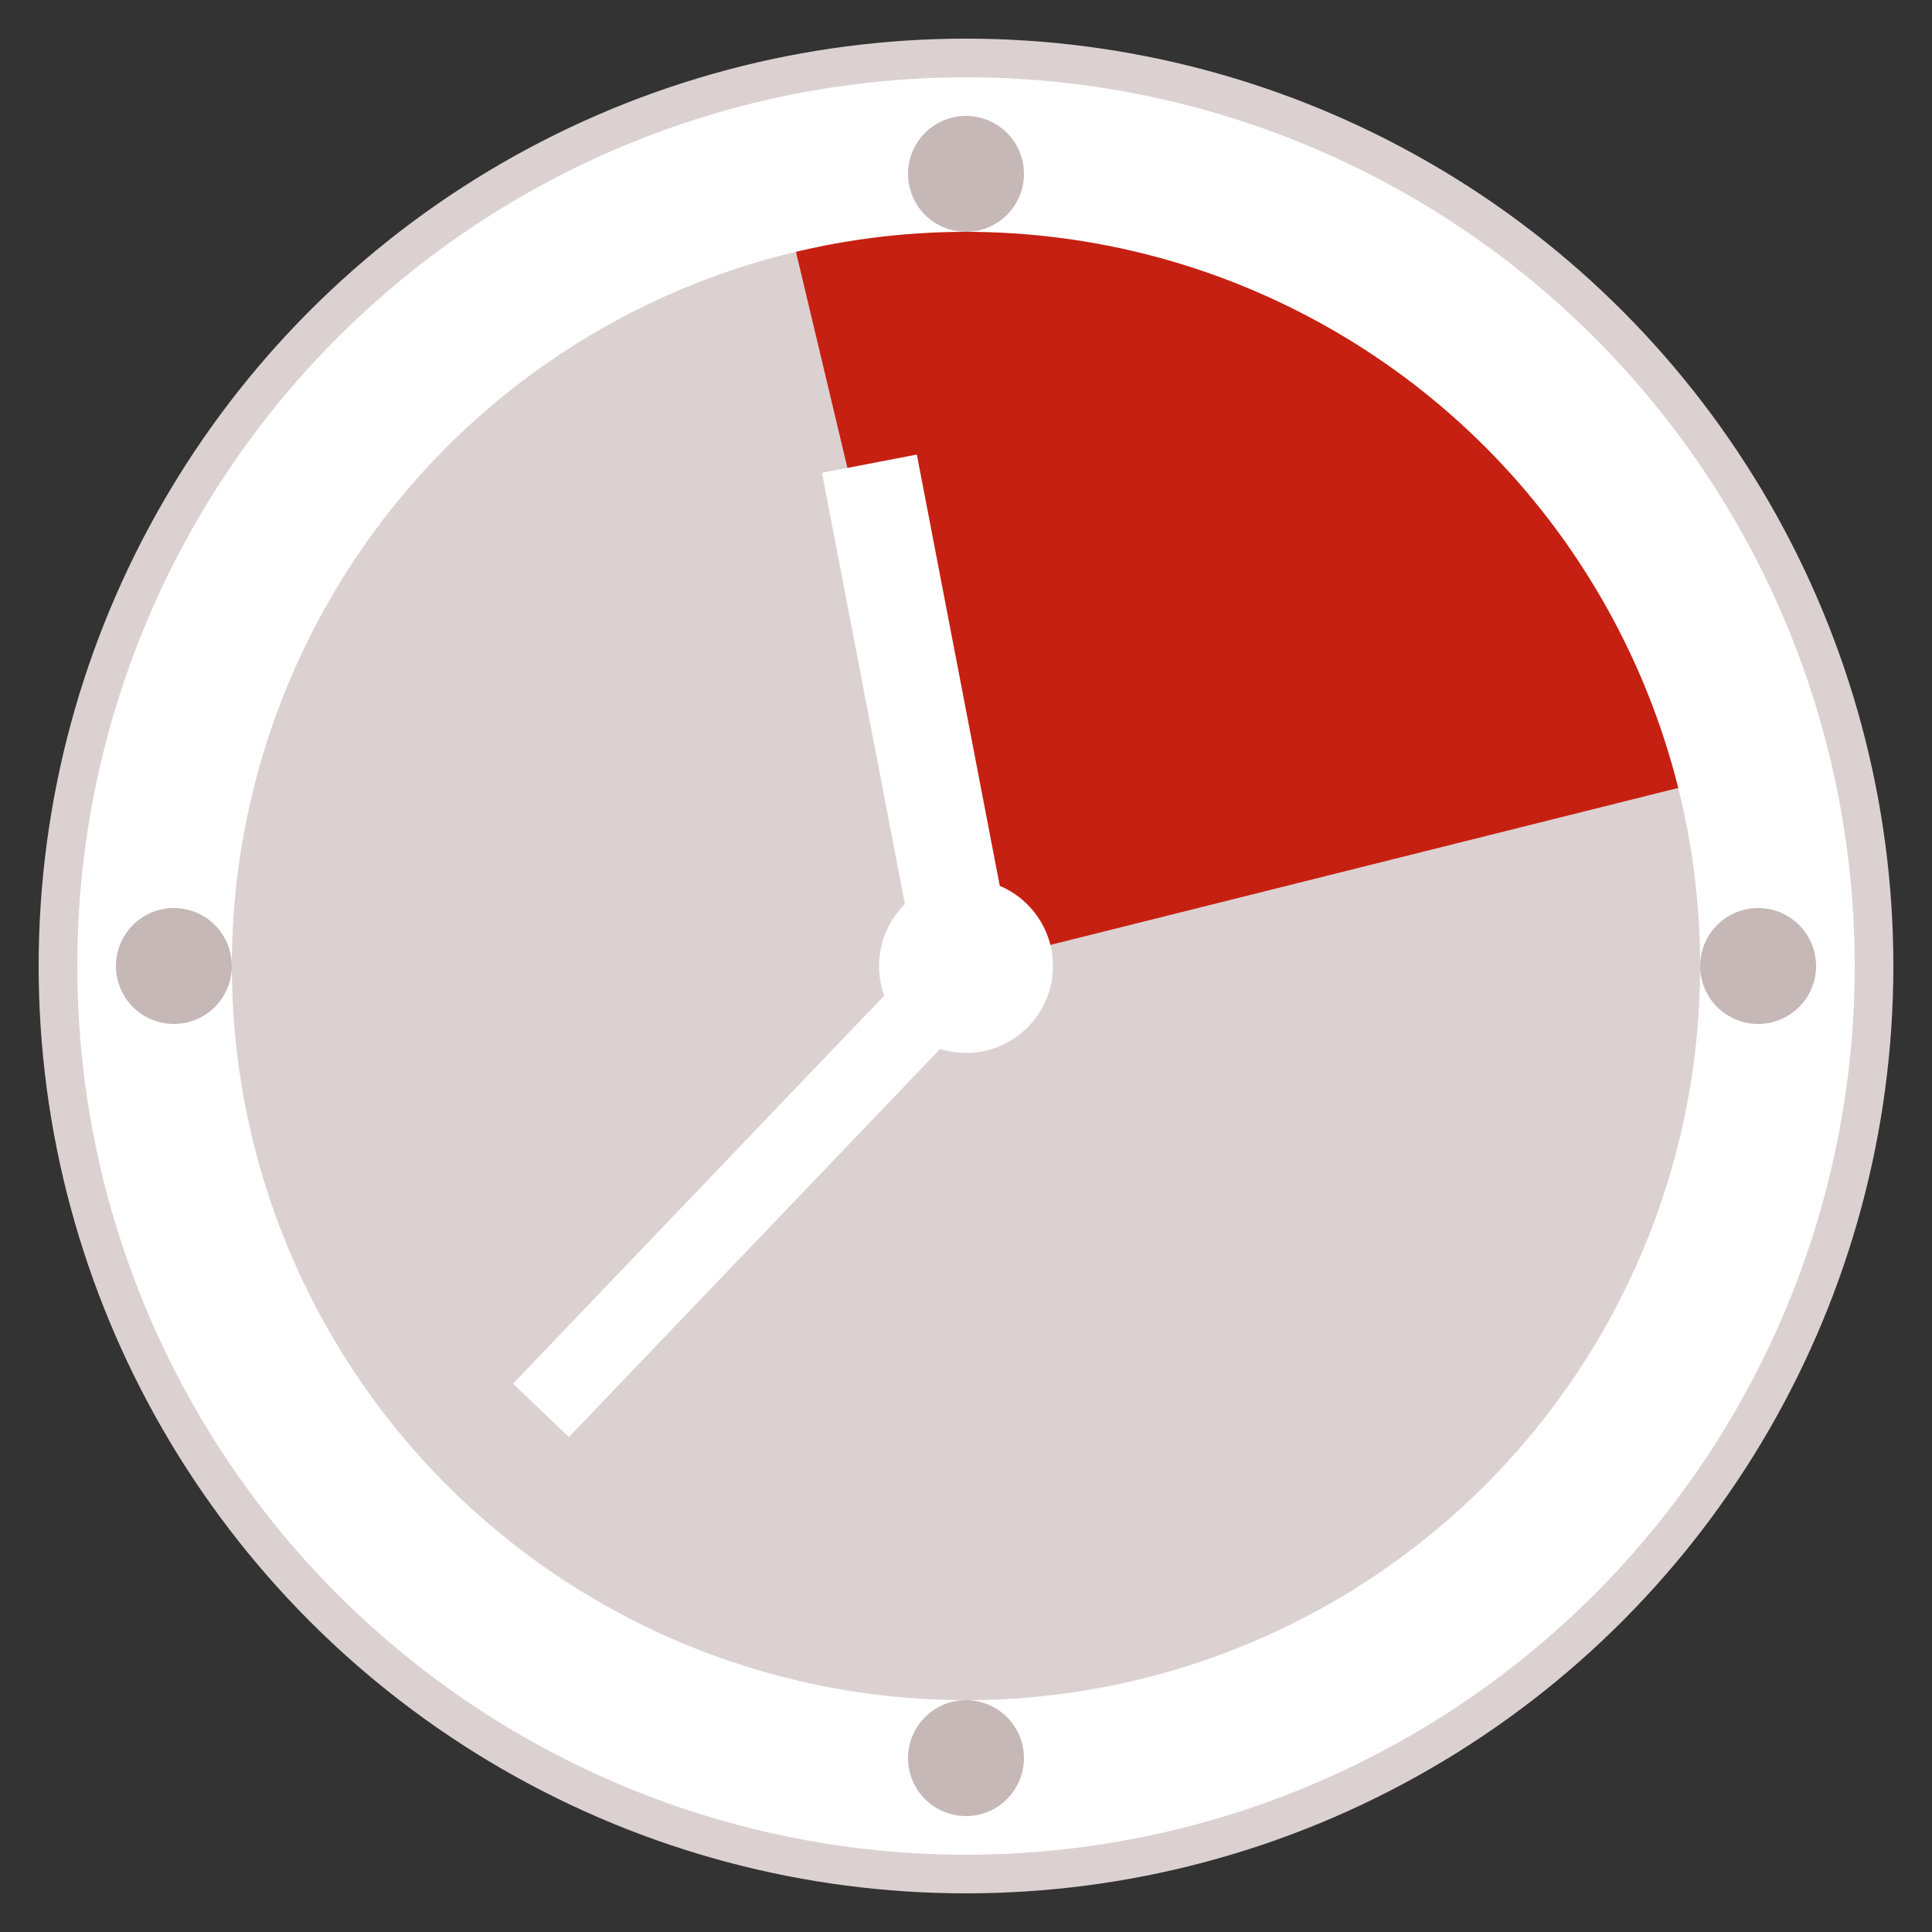 <svg xmlns="http://www.w3.org/2000/svg" width="800px" height="800px" viewBox="0 0 100 100" fill="#000000"><rect x="0" y="0" width="100" height="100" fill="#333333" stroke="none"/><g id="SVGRepo_bgCarrier" stroke-width="0"></g><g id="SVGRepo_tracerCarrier" stroke-linecap="round" stroke-linejoin="round"></g><g id="SVGRepo_iconCarrier"><circle style="fill:#dcd1d1;" cx="50" cy="50" r="48"></circle><circle style="fill:#dcd1d1;" cx="50" cy="50" r="44"></circle><path style="stroke:none;fill:#C62012;" d="M 40 8 50 50 90 40 C 90 40 80 1 38 8 "></path><circle style=";stroke-width:6pt;stroke:#ffffff;fill:none;" cx="50" cy="50" r="42"></circle><g style="fill:#c7b8b8;"><circle cx="50" cy="9" r="3"></circle><circle cx="91" cy="50" r="3"></circle><circle cx="50" cy="91" r="3"></circle><circle cx="9" cy="50" r="3"></circle></g><path style="stroke:#ffffff;stroke-width:5;fill:none;" d="M 50 50 45 24"></path><path style="stroke:#ffffff;stroke-width:4;fill:none;" d="M 50 50 28 73"></path><circle style="fill:#ffffff;" cx="50" cy="50" r="4.5"></circle></g></svg>
